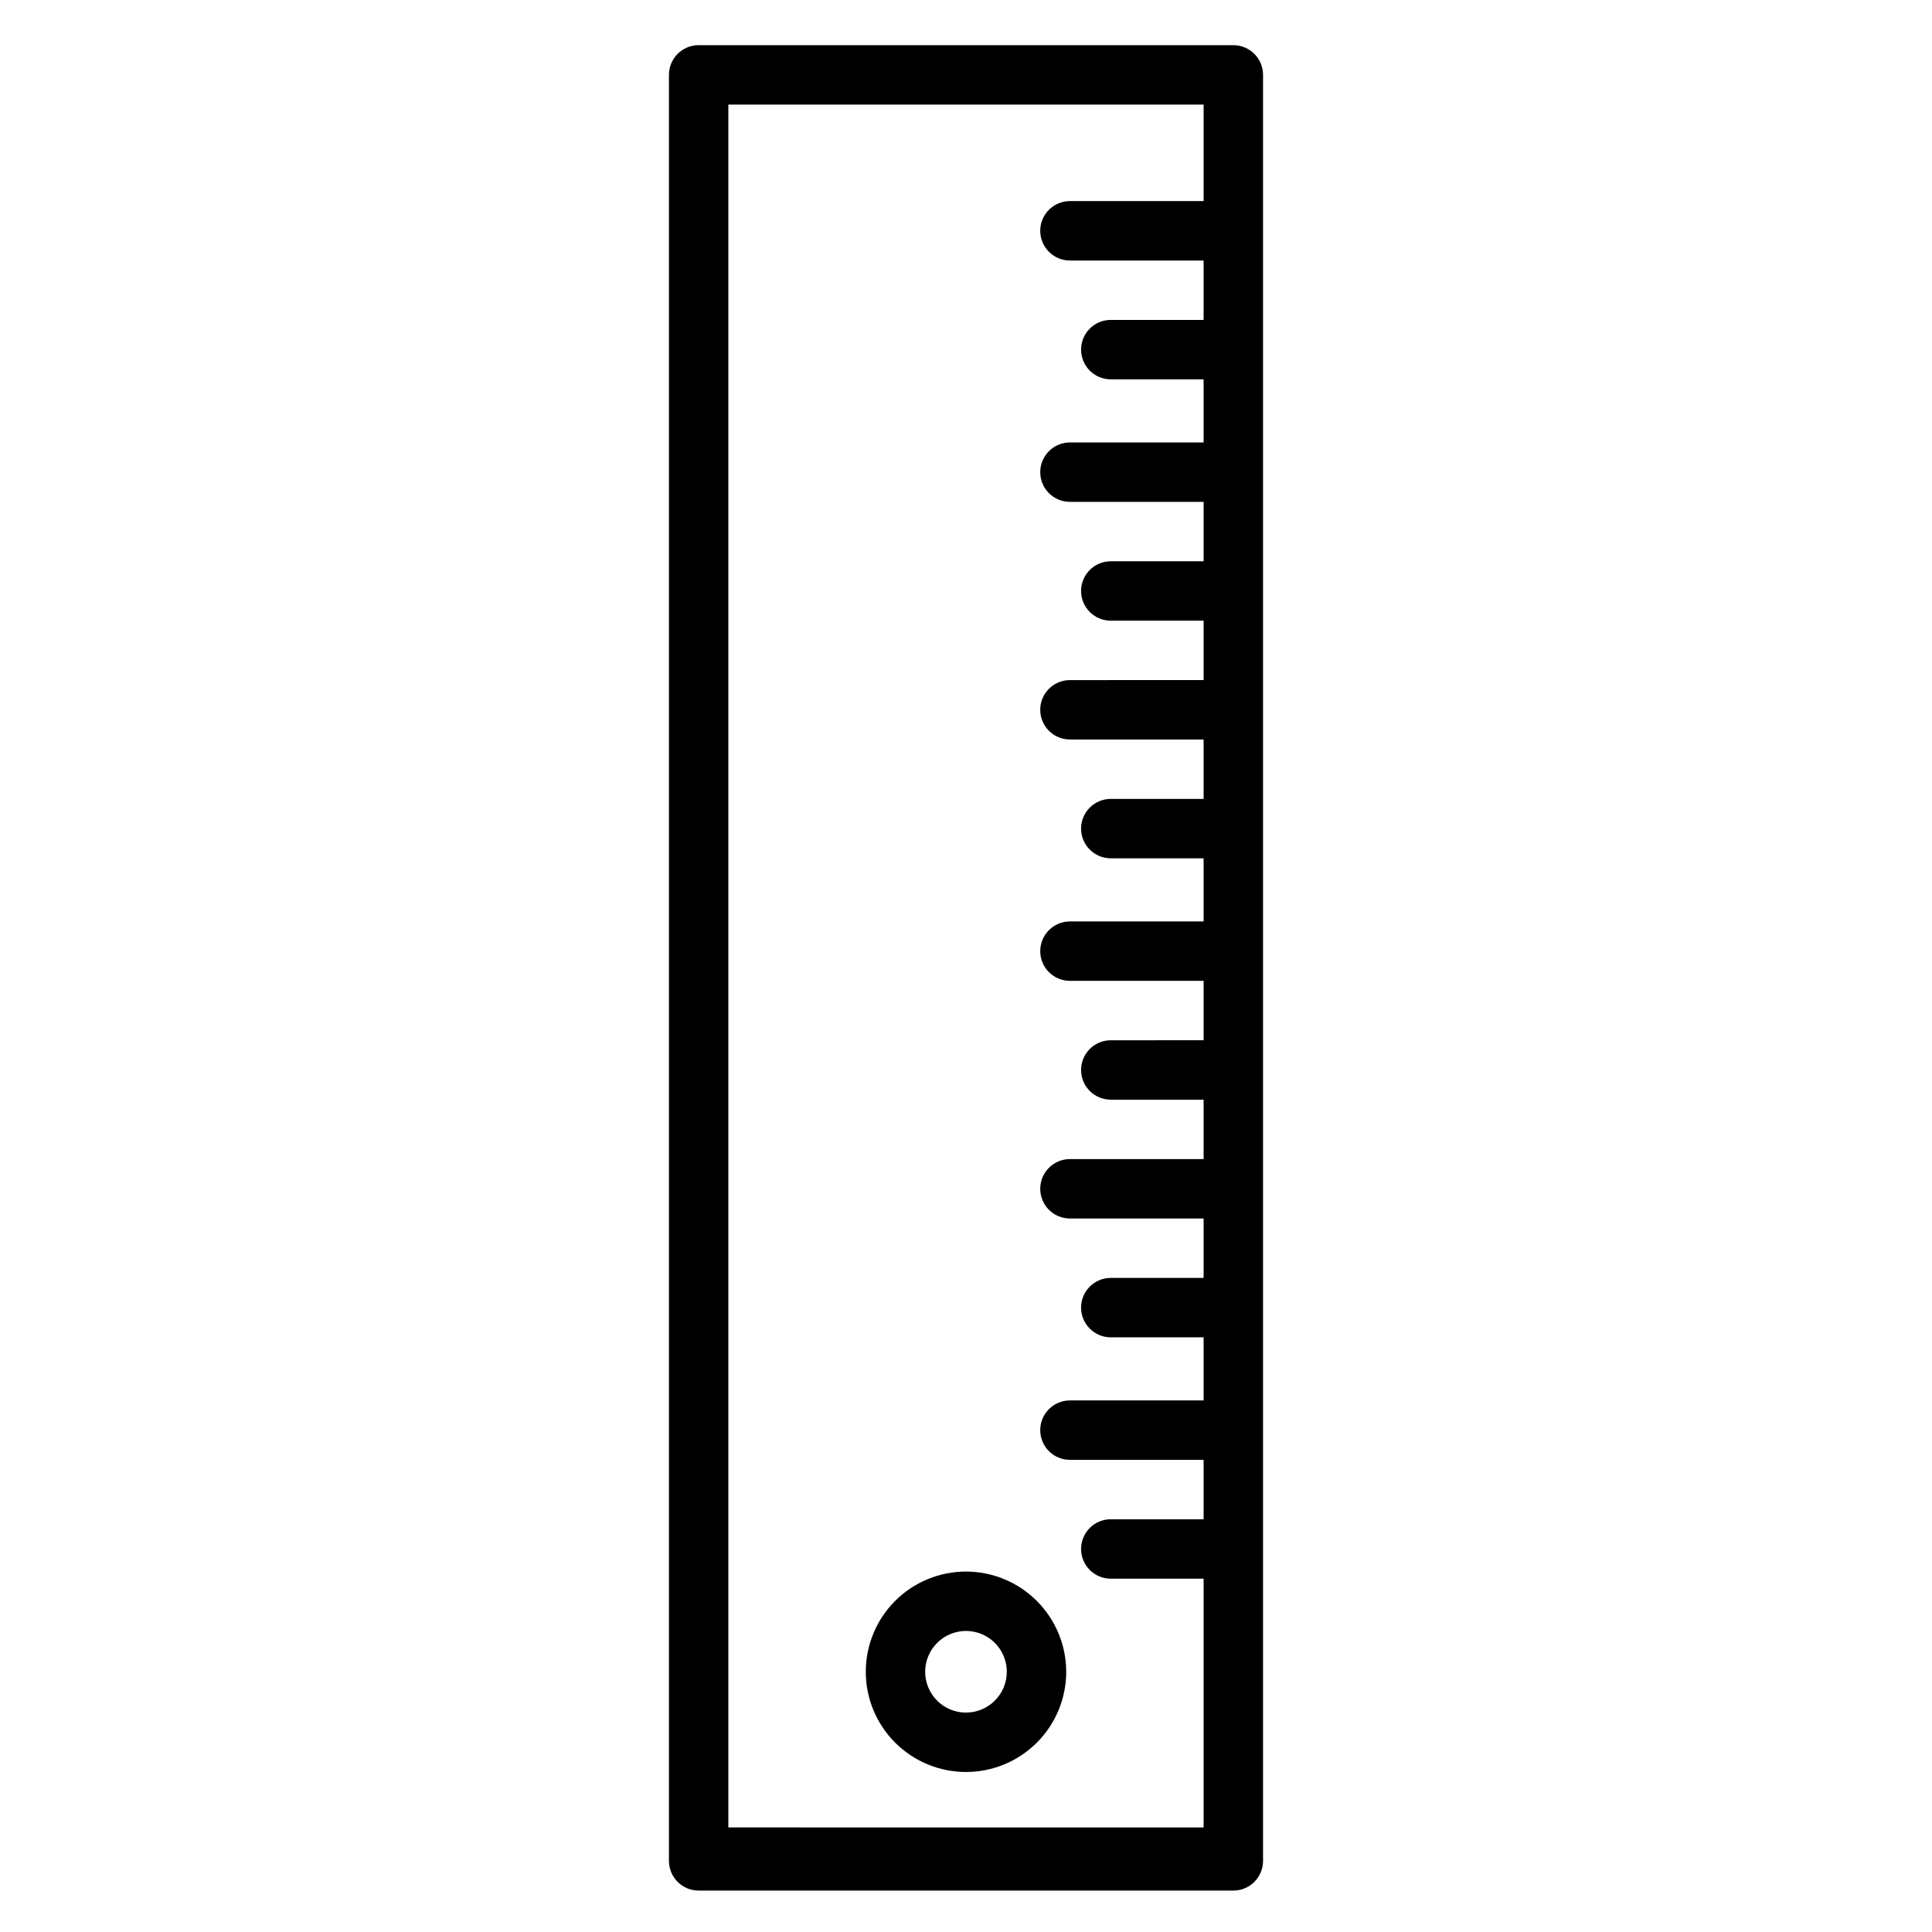 <?xml version="1.0" encoding="UTF-8"?>
<!-- The Best Svg Icon site in the world: iconSvg.co, Visit us! https://iconsvg.co -->
<svg fill="#000000" width="800px" height="800px" version="1.1" viewBox="144 144 512 512" xmlns="http://www.w3.org/2000/svg">
 <g>
  <path d="m478.72 163.84c0-2.086-0.828-4.09-2.305-5.566-1.477-1.473-3.481-2.305-5.566-2.305h-141.7c-4.348 0-7.871 3.523-7.871 7.871v473.31c0 2.086 0.832 4.09 2.305 5.566 1.477 1.477 3.481 2.305 5.566 2.305h141.7c2.086 0 4.09-0.828 5.566-2.305 1.477-1.477 2.305-3.481 2.305-5.566zm-141.7 464.45v-456.58h125.95v25.582h-35.426c-4.348 0-7.871 3.523-7.871 7.871 0 4.348 3.523 7.875 7.871 7.875h35.426v15.742h-24.602c-4.348 0-7.871 3.523-7.871 7.871s3.523 7.875 7.871 7.875h24.602v16.727h-35.426c-4.348 0-7.871 3.523-7.871 7.871s3.523 7.875 7.871 7.875h35.426v15.742h-24.602c-4.348 0-7.871 3.523-7.871 7.871 0 4.348 3.523 7.871 7.871 7.871h24.602v15.742l-35.426 0.004c-4.348 0-7.871 3.523-7.871 7.871 0 4.348 3.523 7.871 7.871 7.871h35.426v15.742l-24.602 0.004c-4.348 0-7.871 3.523-7.871 7.871s3.523 7.871 7.871 7.871h24.602v16.727l-35.426 0.004c-4.348 0-7.871 3.523-7.871 7.871s3.523 7.871 7.871 7.871h35.426v15.742l-24.602 0.004c-4.348 0-7.871 3.523-7.871 7.871 0 4.348 3.523 7.871 7.871 7.871h24.602v15.742l-35.426 0.004c-4.348 0-7.871 3.523-7.871 7.871 0 4.348 3.523 7.871 7.871 7.871h35.426v15.742l-24.602 0.004c-4.348 0-7.871 3.523-7.871 7.871s3.523 7.871 7.871 7.871h24.602v16.727h-35.426c-4.348 0-7.871 3.527-7.871 7.875s3.523 7.871 7.871 7.871h35.426v15.742h-24.602c-4.348 0-7.871 3.527-7.871 7.875 0 4.348 3.523 7.871 7.871 7.871h24.602v65.93z"/>
  <path d="m400 560.48c-7.047 0-13.801 2.797-18.781 7.777-4.981 4.981-7.777 11.734-7.777 18.781 0 7.043 2.797 13.797 7.777 18.777 4.981 4.981 11.734 7.781 18.781 7.781 7.043 0 13.797-2.801 18.777-7.781 4.981-4.981 7.781-11.734 7.781-18.777-0.008-7.043-2.809-13.793-7.789-18.773-4.981-4.977-11.73-7.777-18.77-7.785zm0 37.371c-4.375 0-8.32-2.633-9.992-6.676-1.676-4.039-0.75-8.691 2.344-11.785s7.746-4.019 11.785-2.344c4.043 1.672 6.676 5.617 6.676 9.992-0.004 5.969-4.844 10.809-10.812 10.812z"/>
 </g>
</svg>